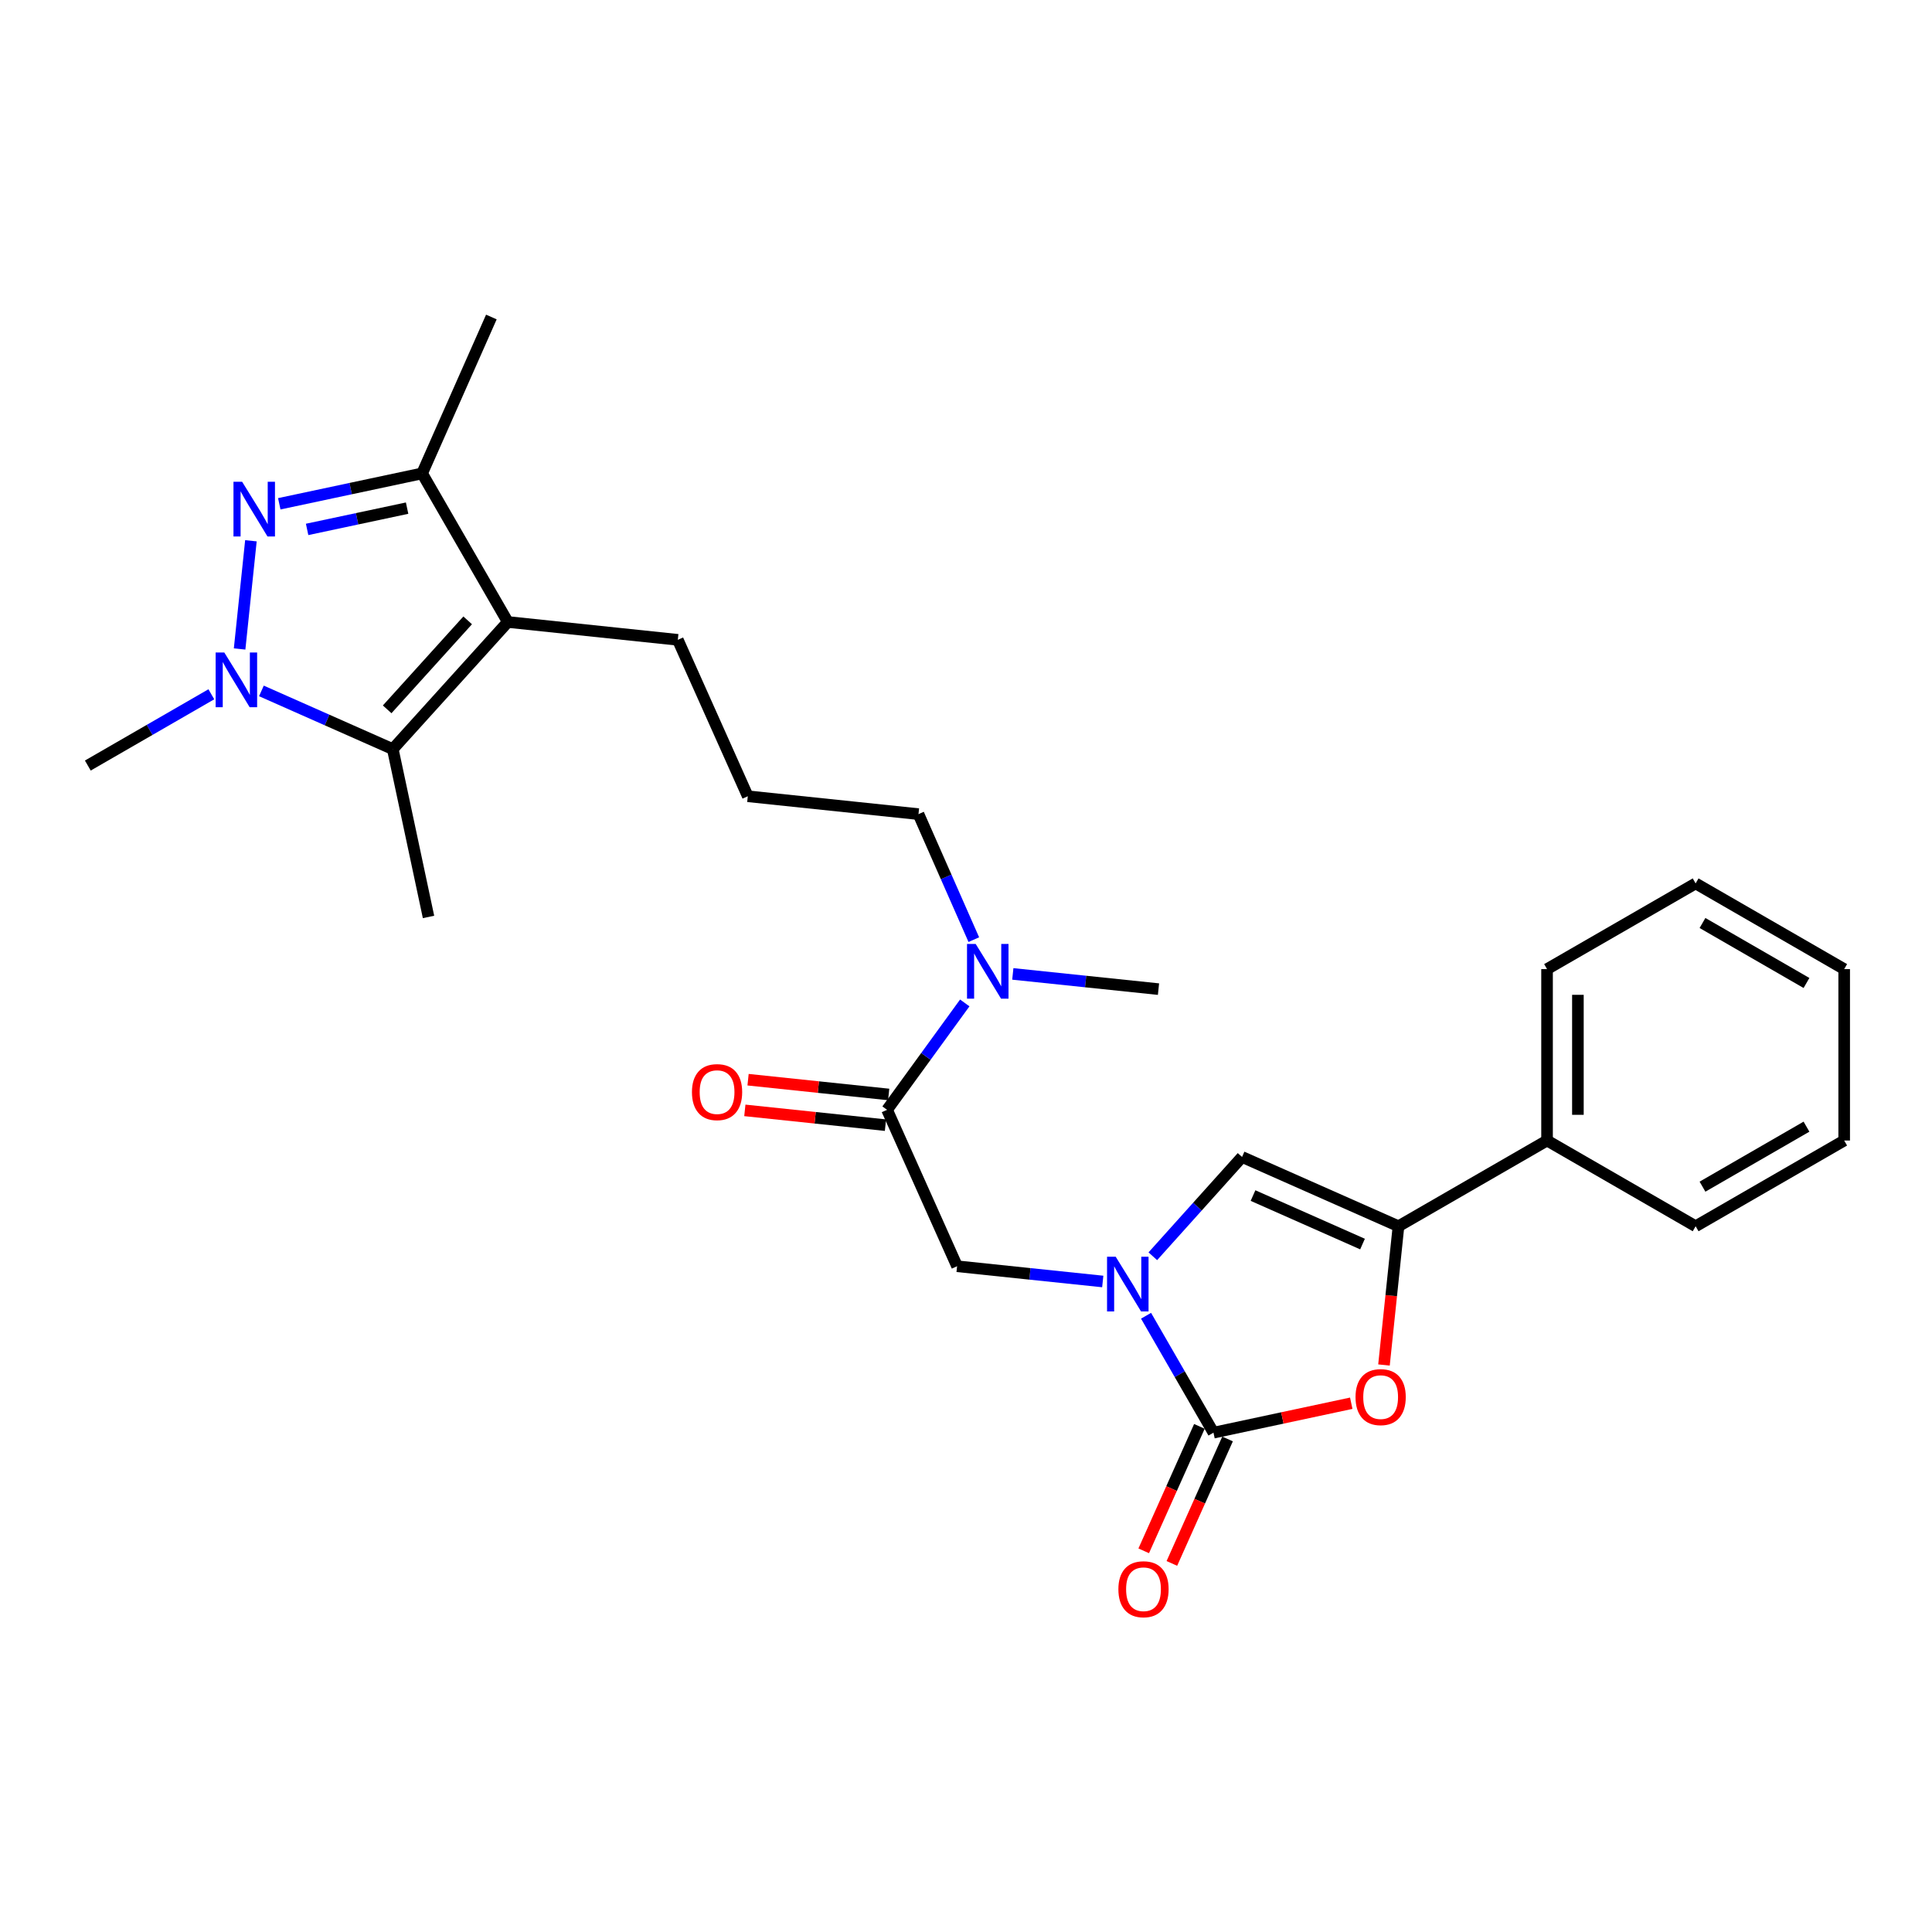 <?xml version='1.0' encoding='iso-8859-1'?>
<svg version='1.1' baseProfile='full'
              xmlns='http://www.w3.org/2000/svg'
                      xmlns:rdkit='http://www.rdkit.org/xml'
                      xmlns:xlink='http://www.w3.org/1999/xlink'
                  xml:space='preserve'
width='1000px' height='1000px' viewBox='0 0 1000 1000'>
<!-- END OF HEADER -->
<rect style='opacity:1.0;fill:#FFFFFF;stroke:none' width='1000' height='1000' x='0' y='0'> </rect>
<path class='bond-1' d='M 593.193,681.031 L 610.644,711.29' style='fill:none;fill-rule:evenodd;stroke:#0000FF;stroke-width:6px;stroke-linecap:butt;stroke-linejoin:miter;stroke-opacity:1' />
<path class='bond-1' d='M 610.644,711.29 L 628.095,741.549' style='fill:none;fill-rule:evenodd;stroke:#000000;stroke-width:6px;stroke-linecap:butt;stroke-linejoin:miter;stroke-opacity:1' />
<path class='bond-8' d='M 596.698,650.238 L 619.791,624.541' style='fill:none;fill-rule:evenodd;stroke:#0000FF;stroke-width:6px;stroke-linecap:butt;stroke-linejoin:miter;stroke-opacity:1' />
<path class='bond-8' d='M 619.791,624.541 L 642.883,598.843' style='fill:none;fill-rule:evenodd;stroke:#000000;stroke-width:6px;stroke-linecap:butt;stroke-linejoin:miter;stroke-opacity:1' />
<path class='bond-10' d='M 570.785,663.295 L 533.086,659.351' style='fill:none;fill-rule:evenodd;stroke:#0000FF;stroke-width:6px;stroke-linecap:butt;stroke-linejoin:miter;stroke-opacity:1' />
<path class='bond-10' d='M 533.086,659.351 L 495.387,655.407' style='fill:none;fill-rule:evenodd;stroke:#000000;stroke-width:6px;stroke-linecap:butt;stroke-linejoin:miter;stroke-opacity:1' />
<path class='bond-0' d='M 144.548,260.763 L 181.516,252.898' style='fill:none;fill-rule:evenodd;stroke:#0000FF;stroke-width:6px;stroke-linecap:butt;stroke-linejoin:miter;stroke-opacity:1' />
<path class='bond-0' d='M 181.516,252.898 L 218.483,245.033' style='fill:none;fill-rule:evenodd;stroke:#000000;stroke-width:6px;stroke-linecap:butt;stroke-linejoin:miter;stroke-opacity:1' />
<path class='bond-0' d='M 158.962,274.023 L 184.839,268.517' style='fill:none;fill-rule:evenodd;stroke:#0000FF;stroke-width:6px;stroke-linecap:butt;stroke-linejoin:miter;stroke-opacity:1' />
<path class='bond-0' d='M 184.839,268.517 L 210.716,263.011' style='fill:none;fill-rule:evenodd;stroke:#000000;stroke-width:6px;stroke-linecap:butt;stroke-linejoin:miter;stroke-opacity:1' />
<path class='bond-29' d='M 129.875,279.902 L 124.021,335.911' style='fill:none;fill-rule:evenodd;stroke:#0000FF;stroke-width:6px;stroke-linecap:butt;stroke-linejoin:miter;stroke-opacity:1' />
<path class='bond-5' d='M 628.095,741.549 L 663.75,733.93' style='fill:none;fill-rule:evenodd;stroke:#000000;stroke-width:6px;stroke-linecap:butt;stroke-linejoin:miter;stroke-opacity:1' />
<path class='bond-5' d='M 663.75,733.93 L 699.406,726.311' style='fill:none;fill-rule:evenodd;stroke:#FF0000;stroke-width:6px;stroke-linecap:butt;stroke-linejoin:miter;stroke-opacity:1' />
<path class='bond-12' d='M 620.807,738.288 L 606.395,770.495' style='fill:none;fill-rule:evenodd;stroke:#000000;stroke-width:6px;stroke-linecap:butt;stroke-linejoin:miter;stroke-opacity:1' />
<path class='bond-12' d='M 606.395,770.495 L 591.984,802.703' style='fill:none;fill-rule:evenodd;stroke:#FF0000;stroke-width:6px;stroke-linecap:butt;stroke-linejoin:miter;stroke-opacity:1' />
<path class='bond-12' d='M 635.383,744.81 L 620.971,777.017' style='fill:none;fill-rule:evenodd;stroke:#000000;stroke-width:6px;stroke-linecap:butt;stroke-linejoin:miter;stroke-opacity:1' />
<path class='bond-12' d='M 620.971,777.017 L 606.56,809.225' style='fill:none;fill-rule:evenodd;stroke:#FF0000;stroke-width:6px;stroke-linecap:butt;stroke-linejoin:miter;stroke-opacity:1' />
<path class='bond-2' d='M 135.306,357.618 L 169.305,372.678' style='fill:none;fill-rule:evenodd;stroke:#0000FF;stroke-width:6px;stroke-linecap:butt;stroke-linejoin:miter;stroke-opacity:1' />
<path class='bond-2' d='M 169.305,372.678 L 203.304,387.739' style='fill:none;fill-rule:evenodd;stroke:#000000;stroke-width:6px;stroke-linecap:butt;stroke-linejoin:miter;stroke-opacity:1' />
<path class='bond-16' d='M 109.393,359.357 L 77.424,377.802' style='fill:none;fill-rule:evenodd;stroke:#0000FF;stroke-width:6px;stroke-linecap:butt;stroke-linejoin:miter;stroke-opacity:1' />
<path class='bond-16' d='M 77.424,377.802 L 45.455,396.246' style='fill:none;fill-rule:evenodd;stroke:#000000;stroke-width:6px;stroke-linecap:butt;stroke-linejoin:miter;stroke-opacity:1' />
<path class='bond-3' d='M 262.84,321.939 L 350.836,331.174' style='fill:none;fill-rule:evenodd;stroke:#000000;stroke-width:6px;stroke-linecap:butt;stroke-linejoin:miter;stroke-opacity:1' />
<path class='bond-4' d='M 262.84,321.939 L 203.304,387.739' style='fill:none;fill-rule:evenodd;stroke:#000000;stroke-width:6px;stroke-linecap:butt;stroke-linejoin:miter;stroke-opacity:1' />
<path class='bond-4' d='M 242.069,321.095 L 200.393,367.155' style='fill:none;fill-rule:evenodd;stroke:#000000;stroke-width:6px;stroke-linecap:butt;stroke-linejoin:miter;stroke-opacity:1' />
<path class='bond-7' d='M 262.84,321.939 L 218.483,245.033' style='fill:none;fill-rule:evenodd;stroke:#000000;stroke-width:6px;stroke-linecap:butt;stroke-linejoin:miter;stroke-opacity:1' />
<path class='bond-17' d='M 203.304,387.739 L 221.801,474.608' style='fill:none;fill-rule:evenodd;stroke:#000000;stroke-width:6px;stroke-linecap:butt;stroke-linejoin:miter;stroke-opacity:1' />
<path class='bond-27' d='M 716.346,706.52 L 720.1,670.611' style='fill:none;fill-rule:evenodd;stroke:#FF0000;stroke-width:6px;stroke-linecap:butt;stroke-linejoin:miter;stroke-opacity:1' />
<path class='bond-27' d='M 720.1,670.611 L 723.853,634.702' style='fill:none;fill-rule:evenodd;stroke:#000000;stroke-width:6px;stroke-linecap:butt;stroke-linejoin:miter;stroke-opacity:1' />
<path class='bond-6' d='M 723.853,634.702 L 642.883,598.843' style='fill:none;fill-rule:evenodd;stroke:#000000;stroke-width:6px;stroke-linecap:butt;stroke-linejoin:miter;stroke-opacity:1' />
<path class='bond-6' d='M 705.241,643.924 L 648.563,618.823' style='fill:none;fill-rule:evenodd;stroke:#000000;stroke-width:6px;stroke-linecap:butt;stroke-linejoin:miter;stroke-opacity:1' />
<path class='bond-13' d='M 723.853,634.702 L 800.75,590.335' style='fill:none;fill-rule:evenodd;stroke:#000000;stroke-width:6px;stroke-linecap:butt;stroke-linejoin:miter;stroke-opacity:1' />
<path class='bond-18' d='M 218.483,245.033 L 254.332,164.081' style='fill:none;fill-rule:evenodd;stroke:#000000;stroke-width:6px;stroke-linecap:butt;stroke-linejoin:miter;stroke-opacity:1' />
<path class='bond-9' d='M 459.147,574.438 L 495.387,655.407' style='fill:none;fill-rule:evenodd;stroke:#000000;stroke-width:6px;stroke-linecap:butt;stroke-linejoin:miter;stroke-opacity:1' />
<path class='bond-11' d='M 459.147,574.438 L 479.255,546.776' style='fill:none;fill-rule:evenodd;stroke:#000000;stroke-width:6px;stroke-linecap:butt;stroke-linejoin:miter;stroke-opacity:1' />
<path class='bond-11' d='M 479.255,546.776 L 499.363,519.115' style='fill:none;fill-rule:evenodd;stroke:#0000FF;stroke-width:6px;stroke-linecap:butt;stroke-linejoin:miter;stroke-opacity:1' />
<path class='bond-14' d='M 459.981,566.497 L 423.589,562.674' style='fill:none;fill-rule:evenodd;stroke:#000000;stroke-width:6px;stroke-linecap:butt;stroke-linejoin:miter;stroke-opacity:1' />
<path class='bond-14' d='M 423.589,562.674 L 387.198,558.851' style='fill:none;fill-rule:evenodd;stroke:#FF0000;stroke-width:6px;stroke-linecap:butt;stroke-linejoin:miter;stroke-opacity:1' />
<path class='bond-14' d='M 458.313,582.378 L 421.921,578.555' style='fill:none;fill-rule:evenodd;stroke:#000000;stroke-width:6px;stroke-linecap:butt;stroke-linejoin:miter;stroke-opacity:1' />
<path class='bond-14' d='M 421.921,578.555 L 385.529,574.732' style='fill:none;fill-rule:evenodd;stroke:#FF0000;stroke-width:6px;stroke-linecap:butt;stroke-linejoin:miter;stroke-opacity:1' />
<path class='bond-20' d='M 504.046,486.356 L 489.727,453.872' style='fill:none;fill-rule:evenodd;stroke:#0000FF;stroke-width:6px;stroke-linecap:butt;stroke-linejoin:miter;stroke-opacity:1' />
<path class='bond-20' d='M 489.727,453.872 L 475.408,421.388' style='fill:none;fill-rule:evenodd;stroke:#000000;stroke-width:6px;stroke-linecap:butt;stroke-linejoin:miter;stroke-opacity:1' />
<path class='bond-21' d='M 524.228,504.094 L 561.931,508.034' style='fill:none;fill-rule:evenodd;stroke:#0000FF;stroke-width:6px;stroke-linecap:butt;stroke-linejoin:miter;stroke-opacity:1' />
<path class='bond-21' d='M 561.931,508.034 L 599.635,511.974' style='fill:none;fill-rule:evenodd;stroke:#000000;stroke-width:6px;stroke-linecap:butt;stroke-linejoin:miter;stroke-opacity:1' />
<path class='bond-22' d='M 800.75,590.335 L 800.75,501.612' style='fill:none;fill-rule:evenodd;stroke:#000000;stroke-width:6px;stroke-linecap:butt;stroke-linejoin:miter;stroke-opacity:1' />
<path class='bond-22' d='M 816.719,577.027 L 816.719,514.921' style='fill:none;fill-rule:evenodd;stroke:#000000;stroke-width:6px;stroke-linecap:butt;stroke-linejoin:miter;stroke-opacity:1' />
<path class='bond-23' d='M 800.75,590.335 L 877.657,634.702' style='fill:none;fill-rule:evenodd;stroke:#000000;stroke-width:6px;stroke-linecap:butt;stroke-linejoin:miter;stroke-opacity:1' />
<path class='bond-15' d='M 350.836,331.174 L 387.058,412.144' style='fill:none;fill-rule:evenodd;stroke:#000000;stroke-width:6px;stroke-linecap:butt;stroke-linejoin:miter;stroke-opacity:1' />
<path class='bond-19' d='M 387.058,412.144 L 475.408,421.388' style='fill:none;fill-rule:evenodd;stroke:#000000;stroke-width:6px;stroke-linecap:butt;stroke-linejoin:miter;stroke-opacity:1' />
<path class='bond-24' d='M 800.75,501.612 L 877.657,457.255' style='fill:none;fill-rule:evenodd;stroke:#000000;stroke-width:6px;stroke-linecap:butt;stroke-linejoin:miter;stroke-opacity:1' />
<path class='bond-25' d='M 877.657,634.702 L 954.545,590.335' style='fill:none;fill-rule:evenodd;stroke:#000000;stroke-width:6px;stroke-linecap:butt;stroke-linejoin:miter;stroke-opacity:1' />
<path class='bond-25' d='M 881.209,614.215 L 935.031,583.159' style='fill:none;fill-rule:evenodd;stroke:#000000;stroke-width:6px;stroke-linecap:butt;stroke-linejoin:miter;stroke-opacity:1' />
<path class='bond-26' d='M 877.657,457.255 L 954.545,501.612' style='fill:none;fill-rule:evenodd;stroke:#000000;stroke-width:6px;stroke-linecap:butt;stroke-linejoin:miter;stroke-opacity:1' />
<path class='bond-26' d='M 881.21,477.741 L 935.033,508.791' style='fill:none;fill-rule:evenodd;stroke:#000000;stroke-width:6px;stroke-linecap:butt;stroke-linejoin:miter;stroke-opacity:1' />
<path class='bond-28' d='M 954.545,590.335 L 954.545,501.612' style='fill:none;fill-rule:evenodd;stroke:#000000;stroke-width:6px;stroke-linecap:butt;stroke-linejoin:miter;stroke-opacity:1' />
<path  class='atom-0' d='M 577.486 650.491
L 586.766 665.491
Q 587.686 666.971, 589.166 669.651
Q 590.646 672.331, 590.726 672.491
L 590.726 650.491
L 594.486 650.491
L 594.486 678.811
L 590.606 678.811
L 580.646 662.411
Q 579.486 660.491, 578.246 658.291
Q 577.046 656.091, 576.686 655.411
L 576.686 678.811
L 573.006 678.811
L 573.006 650.491
L 577.486 650.491
' fill='#0000FF'/>
<path  class='atom-1' d='M 125.327 249.361
L 134.607 264.361
Q 135.527 265.841, 137.007 268.521
Q 138.487 271.201, 138.567 271.361
L 138.567 249.361
L 142.327 249.361
L 142.327 277.681
L 138.447 277.681
L 128.487 261.281
Q 127.327 259.361, 126.087 257.161
Q 124.887 254.961, 124.527 254.281
L 124.527 277.681
L 120.847 277.681
L 120.847 249.361
L 125.327 249.361
' fill='#0000FF'/>
<path  class='atom-3' d='M 116.092 337.72
L 125.372 352.72
Q 126.292 354.2, 127.772 356.88
Q 129.252 359.56, 129.332 359.72
L 129.332 337.72
L 133.092 337.72
L 133.092 366.04
L 129.212 366.04
L 119.252 349.64
Q 118.092 347.72, 116.852 345.52
Q 115.652 343.32, 115.292 342.64
L 115.292 366.04
L 111.612 366.04
L 111.612 337.72
L 116.092 337.72
' fill='#0000FF'/>
<path  class='atom-6' d='M 701.618 723.141
Q 701.618 716.341, 704.978 712.541
Q 708.338 708.741, 714.618 708.741
Q 720.898 708.741, 724.258 712.541
Q 727.618 716.341, 727.618 723.141
Q 727.618 730.021, 724.218 733.941
Q 720.818 737.821, 714.618 737.821
Q 708.378 737.821, 704.978 733.941
Q 701.618 730.061, 701.618 723.141
M 714.618 734.621
Q 718.938 734.621, 721.258 731.741
Q 723.618 728.821, 723.618 723.141
Q 723.618 717.581, 721.258 714.781
Q 718.938 711.941, 714.618 711.941
Q 710.298 711.941, 707.938 714.741
Q 705.618 717.541, 705.618 723.141
Q 705.618 728.861, 707.938 731.741
Q 710.298 734.621, 714.618 734.621
' fill='#FF0000'/>
<path  class='atom-12' d='M 505.007 488.579
L 514.287 503.579
Q 515.207 505.059, 516.687 507.739
Q 518.167 510.419, 518.247 510.579
L 518.247 488.579
L 522.007 488.579
L 522.007 516.899
L 518.127 516.899
L 508.167 500.499
Q 507.007 498.579, 505.767 496.379
Q 504.567 494.179, 504.207 493.499
L 504.207 516.899
L 500.527 516.899
L 500.527 488.579
L 505.007 488.579
' fill='#0000FF'/>
<path  class='atom-13' d='M 578.873 822.581
Q 578.873 815.781, 582.233 811.981
Q 585.593 808.181, 591.873 808.181
Q 598.153 808.181, 601.513 811.981
Q 604.873 815.781, 604.873 822.581
Q 604.873 829.461, 601.473 833.381
Q 598.073 837.261, 591.873 837.261
Q 585.633 837.261, 582.233 833.381
Q 578.873 829.501, 578.873 822.581
M 591.873 834.061
Q 596.193 834.061, 598.513 831.181
Q 600.873 828.261, 600.873 822.581
Q 600.873 817.021, 598.513 814.221
Q 596.193 811.381, 591.873 811.381
Q 587.553 811.381, 585.193 814.181
Q 582.873 816.981, 582.873 822.581
Q 582.873 828.301, 585.193 831.181
Q 587.553 834.061, 591.873 834.061
' fill='#FF0000'/>
<path  class='atom-15' d='M 358.151 565.274
Q 358.151 558.474, 361.511 554.674
Q 364.871 550.874, 371.151 550.874
Q 377.431 550.874, 380.791 554.674
Q 384.151 558.474, 384.151 565.274
Q 384.151 572.154, 380.751 576.074
Q 377.351 579.954, 371.151 579.954
Q 364.911 579.954, 361.511 576.074
Q 358.151 572.194, 358.151 565.274
M 371.151 576.754
Q 375.471 576.754, 377.791 573.874
Q 380.151 570.954, 380.151 565.274
Q 380.151 559.714, 377.791 556.914
Q 375.471 554.074, 371.151 554.074
Q 366.831 554.074, 364.471 556.874
Q 362.151 559.674, 362.151 565.274
Q 362.151 570.994, 364.471 573.874
Q 366.831 576.754, 371.151 576.754
' fill='#FF0000'/>
</svg>
